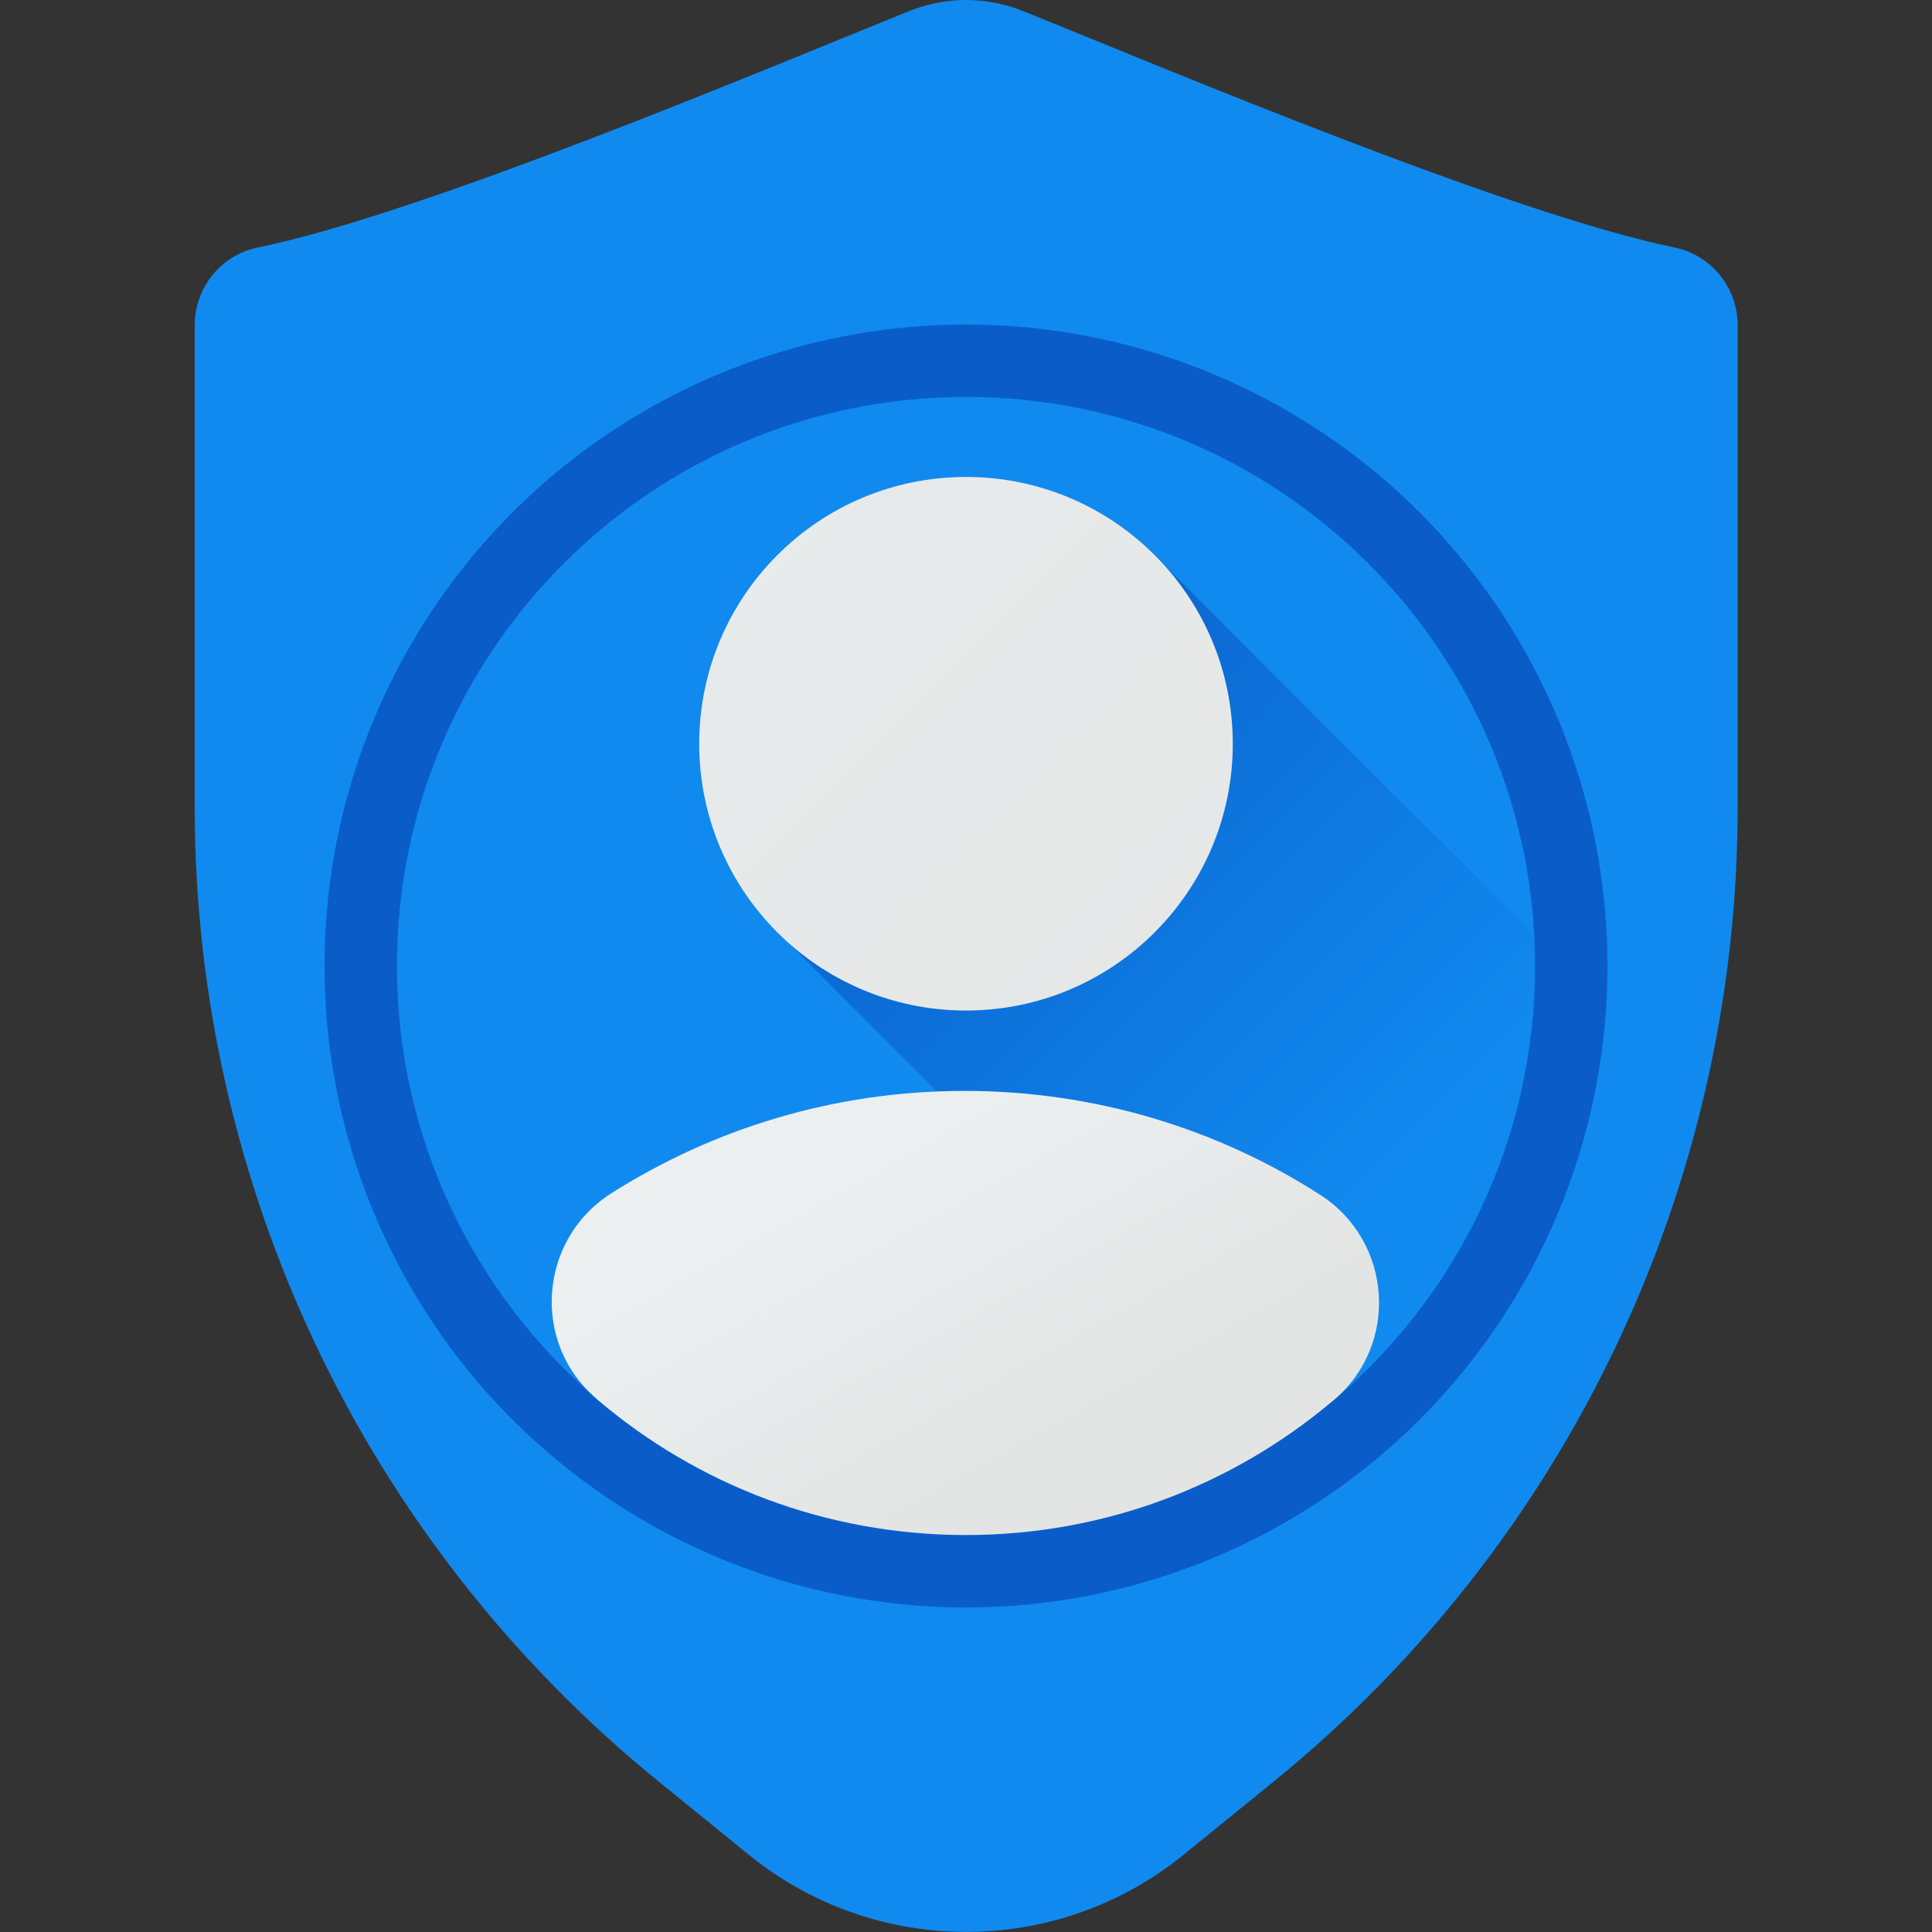 <?xml version="1.0" encoding="utf-8"?>
<!-- Generator: Adobe Illustrator 21.0.0, SVG Export Plug-In . SVG Version: 6.00 Build 0)  -->
<svg version="1.1" id="Layer_1" xmlns:svgjs="http://svgjs.com/svgjs"
	 xmlns="http://www.w3.org/2000/svg" xmlns:xlink="http://www.w3.org/1999/xlink" x="0px" y="0px" viewBox="0 0 512 512"
	 style="enable-background:new 0 0 512 512;" xml:space="preserve">
<rect x="0" y="0" width="512" height="512" fill="#333333" stroke="none"/>
<style type="text/css">
	.st0{fill:#118AEF;}
	.st1{fill:#0A5DC9;}
	.st2{fill:url(#SVGID_1_);}
	.st3{fill:url(#SVGID_2_);}
	.st4{fill:url(#SVGID_3_);}
</style>
<g>
	<g>
		<path class="st0" d="M240.8,3C202.1,18.6,112.5,56.5,68.3,65.6c-9.8,2-16.7,10.7-16.7,20.6v127.7C51.6,314,96.7,408.8,174.4,472
			l24,19.5c33.6,27.3,81.7,27.3,115.3,0l24-19.5c77.7-63.2,122.8-158,122.8-258.1V86.2c0-10-7-18.6-16.7-20.6
			C399.7,56.5,310,18.6,271.3,3C261.4-1,250.6-1,240.8,3L240.8,3z"/>
		<g>
			<circle class="st1" cx="256" cy="256" r="170"/>
			<path class="st0" d="M406.8,256c0,45.5-20.1,86.3-52,113.9c-26.5,23-61,22.8-98.8,22.8c-37.4,0-71.7,0.4-98-22.1
				c-32.3-27.7-52.8-68.8-52.8-114.6c0-83.3,67.5-150.8,150.8-150.8S406.8,172.7,406.8,256L406.8,256z"/>
			
				<linearGradient id="SVGID_1_" gradientUnits="userSpaceOnUse" x1="366.01" y1="317.632" x2="224.879" y2="176.5" gradientTransform="matrix(1.004 0 0 1.004 2.366 -8.032)">
				<stop  offset="0" style="stop-color:#0A5DC9;stop-opacity:0"/>
				<stop  offset="1" style="stop-color:#0A5DC9"/>
			</linearGradient>
			<path class="st2" d="M256.3,128.4c-39.1,0-68.9,29.9-68.9,68.9c0,20.9,7.3,39.6,21.6,52.6l121.7,121.7c5.1-3.4,19.5,2.3,24.1-1.7
				c31.9-27.7,52-68.4,52-113.9c0-2.8-0.1-5.5-0.2-8.2l-97.7-97.7C296,135.7,277.2,128.4,256.3,128.4L256.3,128.4z"/>
			
				<linearGradient id="SVGID_2_" gradientUnits="userSpaceOnUse" x1="49.127" y1="0.813" x2="396.675" y2="348.361" gradientTransform="matrix(1.004 0 0 1.004 2.366 -8.032)">
				<stop  offset="0" style="stop-color:#EBEFF0"/>
				<stop  offset="1" style="stop-color:#E3E5E4"/>
			</linearGradient>
			<circle class="st3" cx="256" cy="197.1" r="70.7"/>
			
				<linearGradient id="SVGID_3_" gradientUnits="userSpaceOnUse" x1="230.296" y1="311.888" x2="273.773" y2="389.97" gradientTransform="matrix(1.004 0 0 1.004 2.366 -8.032)">
				<stop  offset="0" style="stop-color:#EBEFF0"/>
				<stop  offset="1" style="stop-color:#E3E5E4"/>
			</linearGradient>
			<path class="st4" d="M349.8,316.6c19.2,12.3,21.1,39.7,3.7,54.4c-0.2,0.2-0.4,0.3-0.6,0.5c-26.2,22-60,35.3-96.9,35.3
				c-37.3,0-71.4-13.5-97.7-35.9c-0.1-0.1-0.2-0.2-0.3-0.3c-17.3-14.8-15.2-42.1,3.9-54.3c27.1-17.2,59.2-27.2,93.7-27.2
				C290.3,289.1,322.7,299.2,349.8,316.6L349.8,316.6z"/>
		</g>
	</g>
</g>
</svg>
